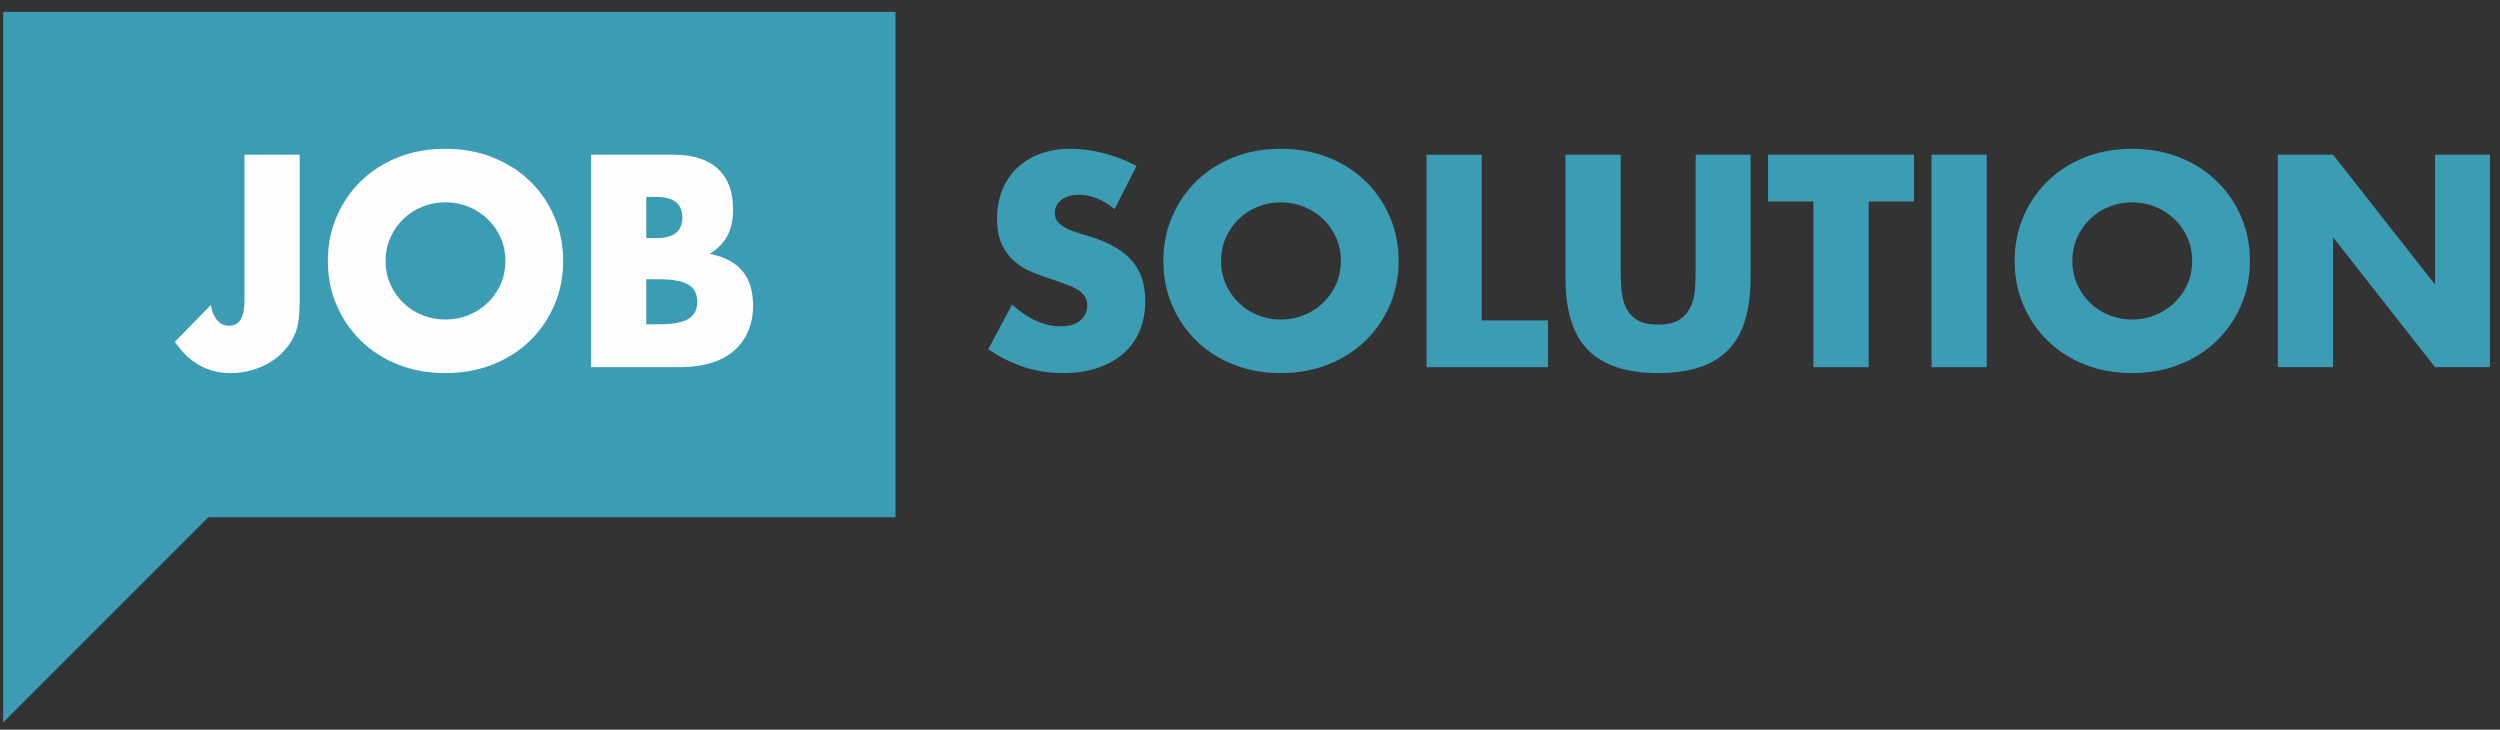 <svg xmlns="http://www.w3.org/2000/svg" xmlns:xlink="http://www.w3.org/1999/xlink" width="209" height="61" viewBox="0 0 209 61" version="1.1">
    <rect x="0" y="0" width="209" height="61" fill="#333333" stroke="none"/>
    <!-- Generator: Sketch 57 (83077) - https://sketch.com -->
    <title>logo-blue</title>
    <desc>Created with Sketch.</desc>
    <g id="Page-1" stroke="none" stroke-width="1" fill="none" fill-rule="evenodd">
        <g id="logo-blue" transform="translate(-0.138, 0.395)">
            <path d="M93.658,25.413 C94.066,24.91 94.369,24.408 94.565,23.905 C94.762,23.402 94.86,22.916 94.86,22.445 C94.86,21.848 94.719,21.361 94.436,20.984 C94.153,20.607 93.784,20.419 93.329,20.419 C93.014,20.419 92.755,20.514 92.552,20.702 C92.346,20.891 92.17,21.138 92.021,21.443 C91.872,21.75 91.742,22.096 91.633,22.48 C91.522,22.865 91.404,23.246 91.279,23.623 C90.776,25.131 90.105,26.233 89.264,26.933 C88.425,27.631 87.329,27.98 85.978,27.98 C85.067,27.98 84.243,27.828 83.505,27.52 C82.766,27.216 82.135,26.767 81.608,26.179 C81.082,25.59 80.674,24.867 80.384,24.012 C80.093,23.155 79.947,22.185 79.947,21.102 C79.947,18.856 80.615,16.775 81.95,14.859 L85.672,16.838 C85.059,17.529 84.604,18.212 84.305,18.888 C84.008,19.562 83.858,20.23 83.858,20.891 C83.858,21.643 84.031,22.205 84.377,22.574 C84.721,22.943 85.114,23.128 85.554,23.128 C85.821,23.128 86.053,23.081 86.25,22.987 C86.445,22.892 86.626,22.735 86.791,22.516 C86.956,22.296 87.109,22.009 87.251,21.656 C87.392,21.303 87.549,20.874 87.721,20.372 C87.91,19.774 88.118,19.189 88.346,18.617 C88.573,18.043 88.876,17.533 89.253,17.086 C89.63,16.638 90.105,16.276 90.679,16.002 C91.252,15.726 91.977,15.59 92.857,15.59 C93.737,15.59 94.534,15.734 95.249,16.025 C95.963,16.315 96.576,16.724 97.086,17.25 C97.596,17.776 97.993,18.42 98.276,19.183 C98.558,19.943 98.7,20.796 98.7,21.738 C98.7,22.617 98.578,23.536 98.335,24.494 C98.091,25.452 97.734,26.371 97.262,27.251 L93.658,25.413 Z" id="Fill-18" fill="#3B9CB3" transform="translate(89.323, 21.42) rotate(-90) translate(-89.323, -21.42) "/>
            <path d="M107.229,16.413 C106.522,16.413 105.87,16.547 105.273,16.813 C104.676,17.081 104.158,17.441 103.718,17.897 C103.279,18.352 102.937,18.883 102.694,19.487 C102.45,20.092 102.329,20.732 102.329,21.407 C102.329,22.083 102.45,22.723 102.694,23.328 C102.937,23.932 103.279,24.466 103.718,24.93 C104.158,25.392 104.676,25.758 105.273,26.025 C105.87,26.292 106.522,26.426 107.229,26.426 C107.934,26.426 108.587,26.292 109.183,26.025 C109.781,25.758 110.299,25.392 110.739,24.93 C111.177,24.466 111.519,23.932 111.763,23.328 C112.007,22.723 112.127,22.083 112.127,21.407 C112.127,20.732 112.007,20.092 111.763,19.487 C111.519,18.883 111.177,18.352 110.739,17.897 C110.299,17.441 109.781,17.081 109.183,16.813 C108.587,16.547 107.934,16.413 107.229,16.413 M107.229,11.584 C108.547,11.584 109.776,11.827 110.915,12.314 C112.053,12.801 113.046,13.476 113.895,14.34 C114.743,15.204 115.406,16.236 115.885,17.438 C116.365,18.64 116.605,19.963 116.605,21.407 C116.605,22.837 116.365,24.156 115.885,25.365 C115.406,26.574 114.743,27.615 113.895,28.487 C113.046,29.358 112.053,30.038 110.915,30.524 C109.776,31.012 108.547,31.255 107.229,31.255 C105.91,31.255 104.68,31.012 103.541,30.524 C102.403,30.038 101.41,29.358 100.562,28.487 C99.713,27.615 99.05,26.574 98.571,25.365 C98.092,24.156 97.852,22.837 97.852,21.407 C97.852,19.963 98.092,18.64 98.571,17.438 C99.05,16.236 99.713,15.204 100.562,14.34 C101.41,13.476 102.403,12.801 103.541,12.314 C104.68,11.827 105.91,11.584 107.229,11.584" id="Fill-19" fill="#3B9CB3" transform="translate(107.228, 21.42) rotate(-90) translate(-107.228, -21.42) "/>
            <polygon id="Fill-20" fill="#3B9CB3" transform="translate(124.472, 21.42) rotate(-90) translate(-124.472, -21.42) " points="133.353 20.96 119.501 20.96 119.501 26.496 115.591 26.496 115.591 16.343 133.353 16.343"/>
            <path d="M147.877,18.546 L138.219,18.546 C137.7,18.546 137.17,18.566 136.628,18.606 C136.086,18.645 135.596,18.762 135.155,18.958 C134.716,19.154 134.358,19.465 134.084,19.889 C133.809,20.314 133.672,20.91 133.672,21.68 C133.672,22.449 133.809,23.042 134.084,23.458 C134.358,23.874 134.716,24.185 135.155,24.389 C135.596,24.593 136.086,24.715 136.628,24.754 C137.17,24.793 137.7,24.813 138.219,24.813 L147.877,24.813 L147.877,29.406 L137.582,29.406 C134.817,29.406 132.8,28.775 131.527,27.51 C130.256,26.246 129.619,24.302 129.619,21.68 C129.619,19.057 130.256,17.109 131.527,15.837 C132.8,14.565 134.817,13.929 137.582,13.929 L147.877,13.929 L147.877,18.546 Z" id="Fill-21" fill="#3B9CB3" transform="translate(138.748, 21.667) rotate(-90) translate(-138.748, -21.667) "/>
            <polygon id="Fill-22" fill="#3B9CB3" transform="translate(154.049, 21.42) rotate(-90) translate(-154.049, -21.42) " points="159.021 23.728 145.168 23.728 145.168 19.111 159.021 19.111 159.021 15.318 162.931 15.318 162.931 27.521 159.021 27.521"/>
            <polygon id="Fill-23" fill="#3B9CB3" transform="translate(163.921, 21.419) rotate(-90) translate(-163.921, -21.419) " points="155.039 23.728 172.802 23.728 172.802 19.111 155.039 19.111"/>
            <path d="M178.397,16.413 C177.69,16.413 177.038,16.547 176.441,16.813 C175.844,17.081 175.326,17.441 174.886,17.897 C174.447,18.352 174.105,18.883 173.862,19.487 C173.618,20.092 173.497,20.732 173.497,21.407 C173.497,22.083 173.618,22.723 173.862,23.328 C174.105,23.932 174.447,24.466 174.886,24.93 C175.326,25.392 175.844,25.758 176.441,26.025 C177.038,26.292 177.69,26.426 178.397,26.426 C179.103,26.426 179.755,26.292 180.352,26.025 C180.949,25.758 181.467,25.392 181.907,24.93 C182.346,24.466 182.688,23.932 182.931,23.328 C183.175,22.723 183.296,22.083 183.296,21.407 C183.296,20.732 183.175,20.092 182.931,19.487 C182.688,18.883 182.346,18.352 181.907,17.897 C181.467,17.441 180.949,17.081 180.352,16.813 C179.755,16.547 179.103,16.413 178.397,16.413 M178.397,11.584 C179.716,11.584 180.945,11.827 182.084,12.314 C183.222,12.801 184.215,13.476 185.064,14.34 C185.912,15.204 186.575,16.236 187.054,17.438 C187.534,18.64 187.773,19.963 187.773,21.407 C187.773,22.837 187.534,24.156 187.054,25.365 C186.575,26.574 185.912,27.615 185.064,28.487 C184.215,29.358 183.222,30.038 182.084,30.524 C180.945,31.012 179.716,31.255 178.397,31.255 C177.078,31.255 175.848,31.012 174.709,30.524 C173.571,30.038 172.578,29.358 171.73,28.487 C170.881,27.615 170.218,26.574 169.739,25.365 C169.26,24.156 169.02,22.837 169.02,21.407 C169.02,19.963 169.26,18.64 169.739,17.438 C170.218,16.236 170.881,15.204 171.73,14.34 C172.578,13.476 173.571,12.801 174.709,12.314 C175.848,11.827 177.078,11.584 178.397,11.584" id="Fill-24" fill="#3B9CB3" transform="translate(178.396, 21.42) rotate(-90) translate(-178.396, -21.42) "/>
            <polygon id="Fill-25" fill="#3B9CB3" transform="translate(199.433, 21.419) rotate(-90) translate(-199.433, -21.419) " points="190.552 12.55 208.315 12.55 208.315 17.167 197.454 25.696 208.315 25.696 208.315 30.289 190.552 30.289 190.552 25.696 201.411 17.167 190.552 17.167"/>
            <polygon id="Fill-26" fill="#3B9CB3" transform="translate(37.702, 30.301) rotate(-90) translate(-37.702, -30.301) " points="67.404 67.602 67.404 -7 33.733 -7 25.155 -7 8 -7 25.155 10.156 25.155 67.602"/>
            <path d="M29.101,26.886 L16.781,26.886 C16.262,26.886 15.783,26.859 15.343,26.804 C14.904,26.748 14.527,26.658 14.212,26.532 C13.709,26.328 13.25,26.05 12.834,25.697 C12.418,25.343 12.065,24.931 11.774,24.459 C11.484,23.989 11.256,23.466 11.091,22.893 C10.926,22.32 10.843,21.719 10.843,21.091 C10.843,19.19 11.715,17.643 13.458,16.449 L16.544,19.465 C16.01,19.543 15.586,19.716 15.273,19.984 C14.958,20.25 14.801,20.58 14.801,20.973 C14.801,21.836 15.485,22.269 16.851,22.269 L29.101,22.269 L29.101,26.886 Z" id="Fill-27" fill="#FEFEFE" transform="translate(19.972, 21.667) rotate(-90) translate(-19.972, -21.667) "/>
            <path d="M37.383,16.414 C36.676,16.414 36.024,16.547 35.427,16.814 C34.83,17.081 34.312,17.442 33.872,17.897 C33.433,18.353 33.091,18.884 32.848,19.488 C32.604,20.093 32.483,20.732 32.483,21.408 C32.483,22.083 32.604,22.724 32.848,23.328 C33.091,23.933 33.433,24.467 33.872,24.93 C34.312,25.393 34.83,25.758 35.427,26.024 C36.024,26.291 36.676,26.425 37.383,26.425 C38.089,26.425 38.741,26.291 39.338,26.024 C39.935,25.758 40.453,25.393 40.893,24.93 C41.332,24.467 41.674,23.933 41.917,23.328 C42.161,22.724 42.282,22.083 42.282,21.408 C42.282,20.732 42.161,20.093 41.917,19.488 C41.674,18.884 41.332,18.353 40.893,17.897 C40.453,17.442 39.935,17.081 39.338,16.814 C38.741,16.547 38.089,16.414 37.383,16.414 M37.383,11.584 C38.702,11.584 39.931,11.827 41.07,12.314 C42.208,12.801 43.201,13.476 44.05,14.341 C44.898,15.204 45.561,16.237 46.04,17.438 C46.52,18.64 46.759,19.963 46.759,21.408 C46.759,22.837 46.52,24.156 46.04,25.366 C45.561,26.574 44.898,27.615 44.05,28.486 C43.201,29.358 42.208,30.037 41.07,30.524 C39.931,31.011 38.702,31.255 37.383,31.255 C36.064,31.255 34.834,31.011 33.695,30.524 C32.557,30.037 31.564,29.358 30.716,28.486 C29.867,27.615 29.204,26.574 28.725,25.366 C28.246,24.156 28.006,22.837 28.006,21.408 C28.006,19.963 28.246,18.64 28.725,17.438 C29.204,16.237 29.867,15.204 30.716,14.341 C31.564,13.476 32.557,12.801 33.695,12.314 C34.834,11.827 36.064,11.584 37.383,11.584" id="Fill-28" fill="#FEFEFE" transform="translate(37.382, 21.42) rotate(-90) translate(-37.382, -21.42) "/>
            <path d="M51.023,19.263 L51.023,20.276 C51.023,21.438 51.171,22.27 51.47,22.773 C51.768,23.276 52.248,23.527 52.908,23.527 C53.567,23.527 54.046,23.276 54.344,22.773 C54.643,22.27 54.793,21.438 54.793,20.276 L54.793,19.263 L51.023,19.263 Z M58.232,19.263 L58.232,20.111 C58.232,21.556 58.805,22.279 59.952,22.279 C61.098,22.279 61.671,21.556 61.671,20.111 L61.671,19.263 L58.232,19.263 Z M65.205,14.646 L65.205,21.525 C65.205,23.158 64.812,24.399 64.027,25.246 C63.242,26.095 62.111,26.519 60.634,26.519 C59.74,26.519 58.998,26.358 58.409,26.035 C57.82,25.714 57.321,25.223 56.913,24.564 C56.787,25.223 56.594,25.784 56.335,26.247 C56.076,26.711 55.758,27.088 55.381,27.378 C55.004,27.669 54.581,27.877 54.109,28.003 C53.638,28.128 53.135,28.192 52.601,28.192 C51.768,28.192 51.031,28.046 50.386,27.755 C49.743,27.465 49.201,27.057 48.761,26.531 C48.321,26.004 47.992,25.365 47.772,24.611 C47.551,23.857 47.442,23.008 47.442,22.067 L47.442,14.646 L65.205,14.646 Z" id="Fill-29" fill="#FEFEFE" transform="translate(56.323, 21.419) rotate(-90) translate(-56.323, -21.419) "/>
        </g>
    </g>
</svg>